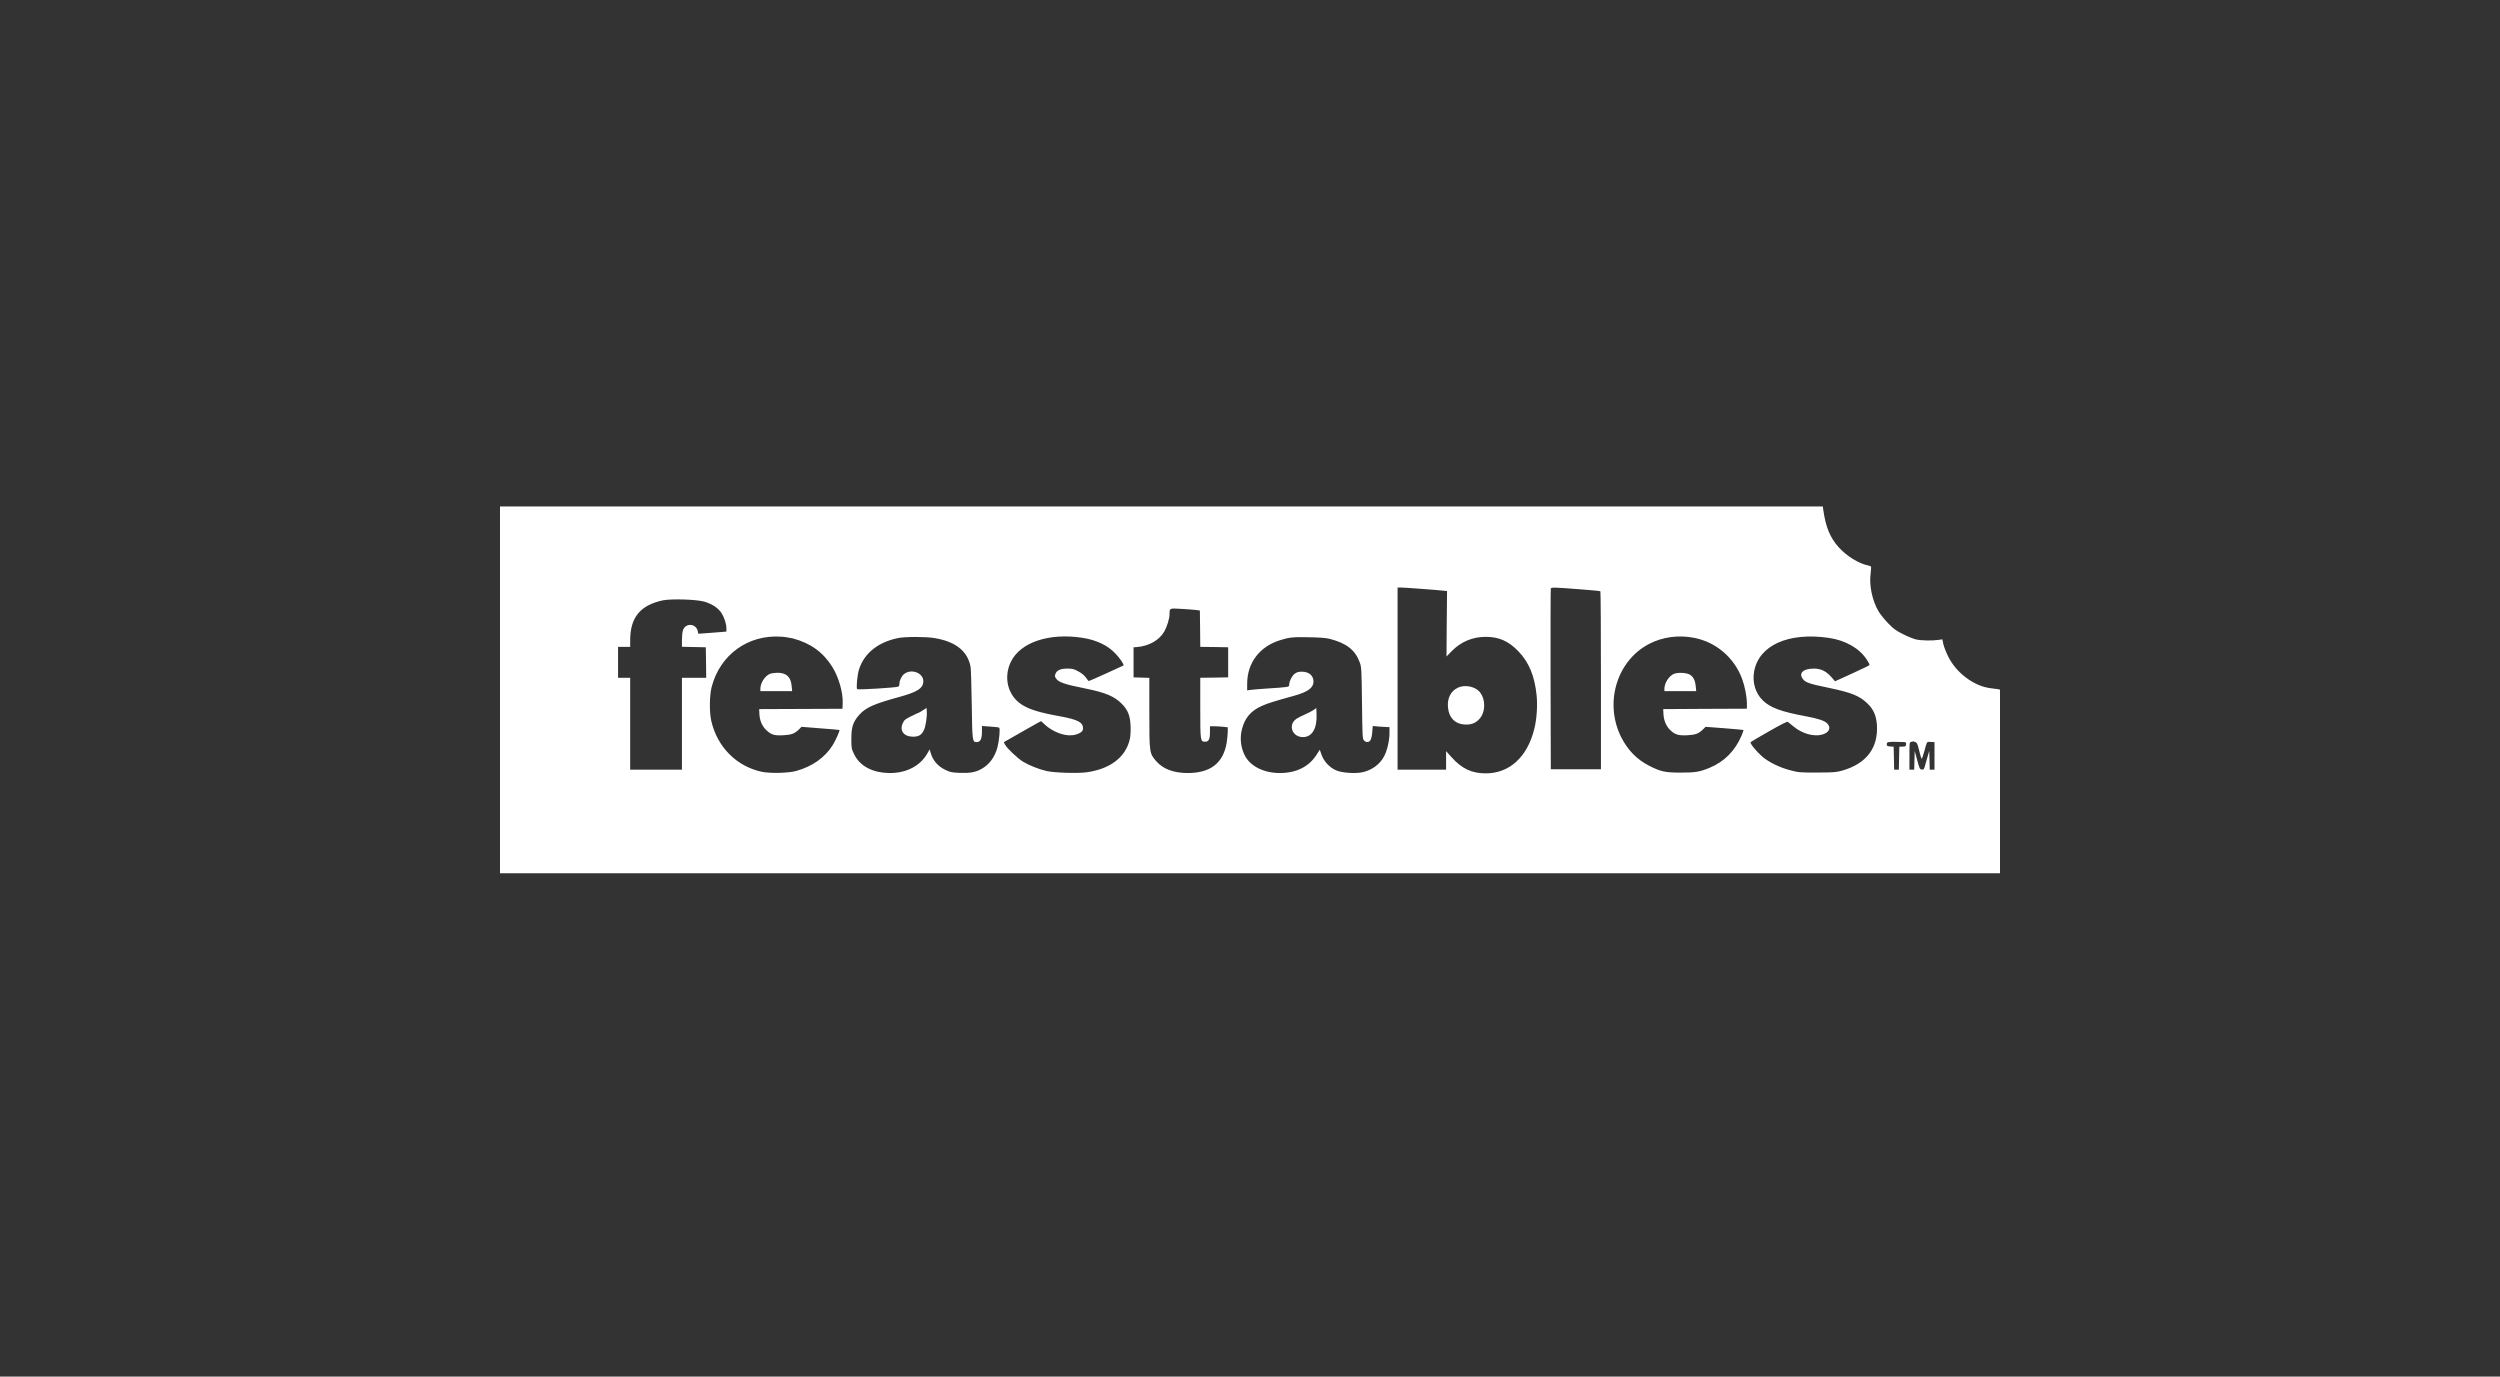 <svg width="770" height="424" viewBox="0 0 770 424" fill="none" xmlns="http://www.w3.org/2000/svg">
<rect x="0" y="0" width="770" height="424" fill="#333333" stroke="none"/>
<path d="M154 212.487V268.974H385H616V240.692V212.41L615.328 212.255C614.929 212.204 613.958 212.05 613.136 211.972C608.005 211.38 602.451 207.212 599.986 202.09C599.363 200.829 598.715 199.131 598.541 198.359L598.242 196.918L596.972 197.098C595.129 197.381 591.667 197.304 590.098 196.943C589.351 196.763 587.558 196.043 586.138 195.322C583.922 194.216 583.249 193.727 581.506 191.925C580.41 190.793 579.09 189.146 578.592 188.297C576.649 185.003 575.653 180.242 576.151 176.665C576.275 175.61 576.35 174.657 576.275 174.529C576.226 174.426 575.827 174.271 575.404 174.169C572.465 173.577 568.754 171.261 566.313 168.558C563.648 165.573 562.303 162.331 561.556 156.952L561.432 156H357.728H154V212.487ZM437.551 181.348C440.291 181.554 443.254 181.786 444.101 181.889L445.695 182.043L445.595 192.105L445.521 202.193L447.165 200.521C449.954 197.664 453.565 196.146 457.6 196.146C461.685 196.146 464.648 197.458 467.687 200.623C470.949 204.02 472.693 208.241 473.291 214.288C473.589 217.402 473.315 221.52 472.568 224.479C470.426 233.178 464.922 238.196 457.6 238.196C453.316 238.196 450.228 236.755 447.09 233.229L445.396 231.35V234.207V237.063H437.925H430.453V209.013V180.962H431.524C432.097 180.962 434.811 181.143 437.551 181.348ZM486.316 181.477C489.878 181.734 492.842 182.018 492.916 182.12C493.016 182.198 493.091 194.576 493.091 209.605V236.935H485.37H477.649L477.574 209.27C477.549 194.061 477.574 181.451 477.649 181.271C477.799 180.859 478.595 180.885 486.316 181.477ZM216.962 185.312C219.377 186.032 221.32 187.345 222.266 188.889C223.138 190.304 223.736 192.234 223.736 193.572V194.524L221.943 194.679C220.946 194.782 218.979 194.936 217.609 195.013L215.069 195.194L214.919 194.421C214.371 191.9 210.959 191.797 210.312 194.267C210.162 194.808 210.038 196.146 210.038 197.227V199.208L213.724 199.285L217.385 199.363L217.46 204.046L217.509 208.756H213.774H210.038V222.91V237.063H202.068H194.098V222.91V208.756H192.23H190.362V203.995V199.234H192.23H194.098V197.227C194.098 190.201 197.137 186.444 204.06 184.925C206.651 184.359 214.595 184.617 216.962 185.312ZM368.189 187.859L369.558 188.039L369.633 193.624L369.683 199.234L373.992 199.285L378.275 199.363V203.995V208.627L373.992 208.704L369.683 208.756V217.968C369.683 228.262 369.708 228.442 371.177 228.442C372.298 228.442 372.672 227.722 372.672 225.406V223.682H373.892C374.54 223.682 375.785 223.759 376.632 223.836L378.151 224.016V225.457C378.126 226.255 377.977 227.773 377.802 228.854C376.731 235.056 372.796 238.093 365.823 238.093C361.464 238.093 358.226 236.858 356.109 234.439C354.017 232.019 353.992 231.865 353.992 219.564V208.781L351.577 208.704L349.136 208.627V203.995V199.363L350.008 199.311C353.843 199.028 357.056 197.227 358.65 194.421C359.447 192.98 360.219 190.458 360.219 189.197C360.219 187.293 360.169 187.319 363.681 187.525C365.399 187.602 367.442 187.782 368.189 187.859ZM244.283 196.66C249.613 198.076 253.523 200.881 256.337 205.384C258.33 208.575 259.675 213.285 259.55 216.527L259.475 218.303L246.649 218.355L233.823 218.406L233.897 219.924C233.972 221.957 234.769 223.733 236.114 224.968C237.608 226.332 238.53 226.59 241.269 226.461C243.735 226.332 244.731 225.972 246.076 224.659L246.873 223.862L252.676 224.325C255.864 224.557 258.504 224.788 258.554 224.84C258.728 225.02 257.334 228.134 256.462 229.523C254.046 233.358 250.186 236.06 245.254 237.449C242.938 238.119 237.26 238.247 234.719 237.733C226.899 236.086 220.946 230.141 219.078 222.06C218.456 219.358 218.506 214.16 219.203 211.535C221.793 201.653 230.386 195.425 240.547 196.094C241.643 196.146 243.337 196.429 244.283 196.66ZM333.445 196.455C337.729 197.124 341.166 198.771 343.532 201.267C345.002 202.811 346.297 204.741 346.023 204.973C345.749 205.153 335.512 209.785 335.363 209.759C335.263 209.759 334.84 209.27 334.442 208.678C333.943 207.984 333.122 207.314 332.1 206.774C330.78 206.053 330.282 205.925 328.788 205.925C326.696 205.925 325.525 206.414 325.102 207.495C324.853 208.112 324.853 208.344 325.202 208.884C325.998 210.145 327.692 210.737 334.491 212.101C340.469 213.311 343.283 214.494 345.5 216.759C347.392 218.663 348.09 220.439 348.214 223.527C348.289 225.045 348.189 226.667 348.015 227.516C346.82 233.126 342.013 236.858 334.691 237.861C331.901 238.247 324.629 238.016 322.337 237.475C319.897 236.909 316.833 235.674 315.09 234.593C313.346 233.512 310.258 230.578 309.586 229.395L309.162 228.597L310.831 227.645C311.777 227.104 313.869 225.895 315.513 224.968C317.157 224.016 318.975 222.987 319.573 222.678L320.644 222.112L321.914 223.27C324.255 225.38 327.617 226.692 330.183 226.461C331.851 226.306 333.42 225.509 333.52 224.737C333.844 222.575 332.2 221.649 326.347 220.593C320.146 219.487 316.858 218.457 314.592 216.939C310.408 214.186 309.038 208.704 311.304 203.917C314.193 197.844 323.109 194.833 333.445 196.455ZM521.807 196.455C528.556 197.767 534.11 202.528 536.551 209.039C537.423 211.406 538.045 214.572 538.045 216.785V218.277L525.169 218.329L512.268 218.406L512.343 219.95C512.467 221.983 513.189 223.682 514.485 224.917C515.929 226.281 516.95 226.59 519.715 226.461C522.18 226.332 523.177 225.972 524.522 224.659L525.319 223.862L531.122 224.299C534.309 224.557 536.949 224.788 536.999 224.84C537.049 224.891 536.775 225.663 536.402 226.564C534.384 231.273 531.122 234.567 526.639 236.446C523.55 237.733 522.23 237.964 517.747 237.964C512.841 237.964 511.571 237.681 508.034 235.905C504.174 233.95 501.359 231.067 499.317 227.027C494.062 216.502 497.947 203.531 507.909 198.333C512.044 196.171 517.025 195.502 521.807 196.455ZM563.2 196.455C568.405 197.201 572.739 199.671 575.005 203.223C575.528 203.995 575.877 204.741 575.802 204.844C575.728 204.973 573.312 206.131 570.448 207.443L565.192 209.836L564.072 208.55C562.478 206.723 560.834 205.925 558.667 205.925C555.305 205.925 553.86 207.392 555.355 209.219C556.177 210.248 557.372 210.634 563.2 211.844C570.248 213.311 572.689 214.288 575.13 216.63C577.048 218.457 577.894 220.388 578.094 223.321C578.517 230.424 574.806 235.262 567.309 237.372C565.541 237.861 564.694 237.938 559.713 237.938C554.408 237.964 553.96 237.913 551.395 237.244C548.057 236.369 544.67 234.696 542.678 232.946C540.81 231.273 538.892 228.88 539.191 228.571C539.315 228.442 541.881 226.95 544.894 225.226C548.306 223.27 550.473 222.163 550.648 222.318C550.797 222.421 551.594 223.064 552.391 223.733C554.981 225.92 558.543 226.95 561.133 226.281C563.374 225.689 564.097 224.17 562.802 222.832C562.005 221.983 559.912 221.288 556.102 220.593C548.605 219.204 545.268 217.968 543.002 215.781C540.685 213.568 539.664 210.197 540.262 206.851C541.706 198.771 550.747 194.679 563.2 196.455ZM287.868 196.532C294.343 197.613 298.029 200.546 298.926 205.333C299.051 206.002 299.225 211.252 299.3 216.965C299.449 228.159 299.499 228.571 300.769 228.571C301.965 228.571 302.438 227.645 302.438 225.329V223.604L304.953 223.784C306.348 223.862 307.593 224.016 307.743 224.119C308.091 224.351 307.768 228.056 307.22 230.141C306.398 233.229 304.704 235.494 302.263 236.858C300.47 237.861 298.652 238.17 295.539 238.041C293.173 237.938 292.625 237.835 291.205 237.141C288.814 235.983 287.345 234.284 286.623 231.814L286.324 230.81L285.626 232.045C283.485 235.854 279.226 238.093 274.17 238.093C268.79 238.067 264.83 236.008 263.037 232.225C262.24 230.578 262.215 230.372 262.215 227.542C262.215 223.887 262.738 222.343 264.656 220.156C266.623 217.943 269.139 216.81 276.86 214.7C282.613 213.13 284.381 211.972 284.381 209.785C284.381 207.186 280.496 205.822 278.379 207.675C277.632 208.318 277.034 209.605 277.034 210.557C277.034 211.02 276.885 211.406 276.66 211.483C275.838 211.818 264.208 212.513 264.008 212.255C263.66 211.792 264.058 207.803 264.606 206.105C266.2 201.19 270.409 197.818 276.536 196.532C278.777 196.068 285.103 196.068 287.868 196.532ZM409.532 196.763C414.762 198.102 417.427 200.212 418.822 204.072C419.32 205.462 419.37 206.131 419.494 216.502C419.619 226.847 419.644 227.516 420.092 228.031C420.74 228.751 421.636 228.725 422.109 227.953C422.334 227.619 422.583 226.487 422.657 225.483L422.807 223.604L424.675 223.784C425.696 223.862 426.866 223.939 427.265 223.939H427.962V225.817C427.962 228.082 427.24 231.196 426.294 232.972C425.048 235.365 422.583 237.192 419.718 237.835C417.602 238.324 413.492 238.067 411.649 237.321C409.607 236.497 407.789 234.593 407.042 232.483L406.494 230.913L405.547 232.38C403.231 236.111 399.296 238.093 394.215 238.093C389.159 238.093 384.975 235.957 383.306 232.508C382.136 230.115 381.837 227.233 382.509 224.634C383.381 221.134 385.274 218.921 388.636 217.428C390.629 216.553 392.123 216.09 398.698 214.263C402.882 213.079 404.551 211.844 404.551 209.914C404.551 208.061 403.131 206.877 400.94 206.877C399.968 206.877 399.42 207.031 398.823 207.469C397.951 208.112 397.104 209.785 397.079 210.84C397.079 211.638 397.254 211.612 389.732 212.101C387.54 212.255 385.374 212.436 384.95 212.513L384.128 212.641V210.634C384.128 204.175 387.914 199.157 394.265 197.175C397.154 196.274 398.2 196.171 403.181 196.274C406.419 196.326 408.411 196.48 409.532 196.763ZM585.939 228.545C587.085 228.571 587.134 228.597 587.06 229.266C586.985 229.884 586.885 229.961 585.989 229.961L584.992 229.986L584.918 233.512L584.843 237.063H584.121H583.399L583.324 233.512L583.249 229.986L582.203 229.909C581.257 229.832 581.132 229.755 581.132 229.214C581.132 228.674 581.257 228.597 582.203 228.52C582.776 228.468 583.598 228.468 583.996 228.494C584.42 228.52 585.291 228.545 585.939 228.545ZM589.924 228.545C590.447 228.751 590.621 229.163 591.069 231.067C591.368 232.328 591.717 233.486 591.817 233.666C591.941 233.872 592.29 232.894 592.738 231.222C593.386 228.725 593.51 228.468 594.033 228.494C594.332 228.494 594.855 228.52 595.204 228.545L595.826 228.571V232.817V237.063H595.079H594.357L594.282 234.155L594.208 231.273L593.759 232.817C593.51 233.666 593.137 234.979 592.937 235.725C592.589 236.986 592.514 237.089 591.916 237.012C591.294 236.935 591.194 236.729 590.497 234.104L589.725 231.273L589.65 234.155L589.575 237.063H588.853H588.106V232.843C588.106 228.648 588.106 228.597 588.679 228.494C588.977 228.442 589.251 228.365 589.276 228.339C589.301 228.339 589.6 228.417 589.924 228.545Z" fill="white"/>
<path d="M449.008 211.818C446.866 212.822 445.72 215.061 445.969 217.788C446.268 221.211 448.31 223.167 451.623 223.167C453.416 223.167 454.661 222.601 455.807 221.263C457.7 219.024 457.525 214.829 455.458 212.822C453.889 211.329 451.025 210.866 449.008 211.818Z" fill="white"/>
<path d="M237.061 207.572C235.542 208.267 234.197 210.403 234.197 212.101V212.873H239.079H243.985L243.836 211.355C243.587 208.472 242.242 207.211 239.378 207.211C238.506 207.237 237.485 207.392 237.061 207.572Z" fill="white"/>
<path d="M515.506 207.572C513.987 208.267 512.642 210.403 512.642 212.101V212.873H517.523H522.43L522.28 211.329C522.106 209.373 521.408 208.164 520.113 207.623C518.893 207.134 516.527 207.109 515.506 207.572Z" fill="white"/>
<path d="M284.208 218.792C283.536 219.229 282.963 219.564 282.863 219.564C282.789 219.564 281.793 220.027 280.647 220.593C278.829 221.494 278.505 221.751 278.057 222.729C276.986 225.045 278.38 226.898 281.195 226.898C282.963 226.898 283.81 226.409 284.532 224.942C285.08 223.887 285.553 220.825 285.454 219.229L285.379 218.045L284.208 218.792Z" fill="white"/>
<path d="M404.55 218.689C404.077 219.024 402.857 219.667 401.811 220.105C400.789 220.542 399.644 221.134 399.245 221.417C396.63 223.322 398 227.027 401.312 227.027C404.152 227.027 405.721 224.325 405.497 219.796L405.422 218.072L404.55 218.689Z" fill="white"/>
</svg>
